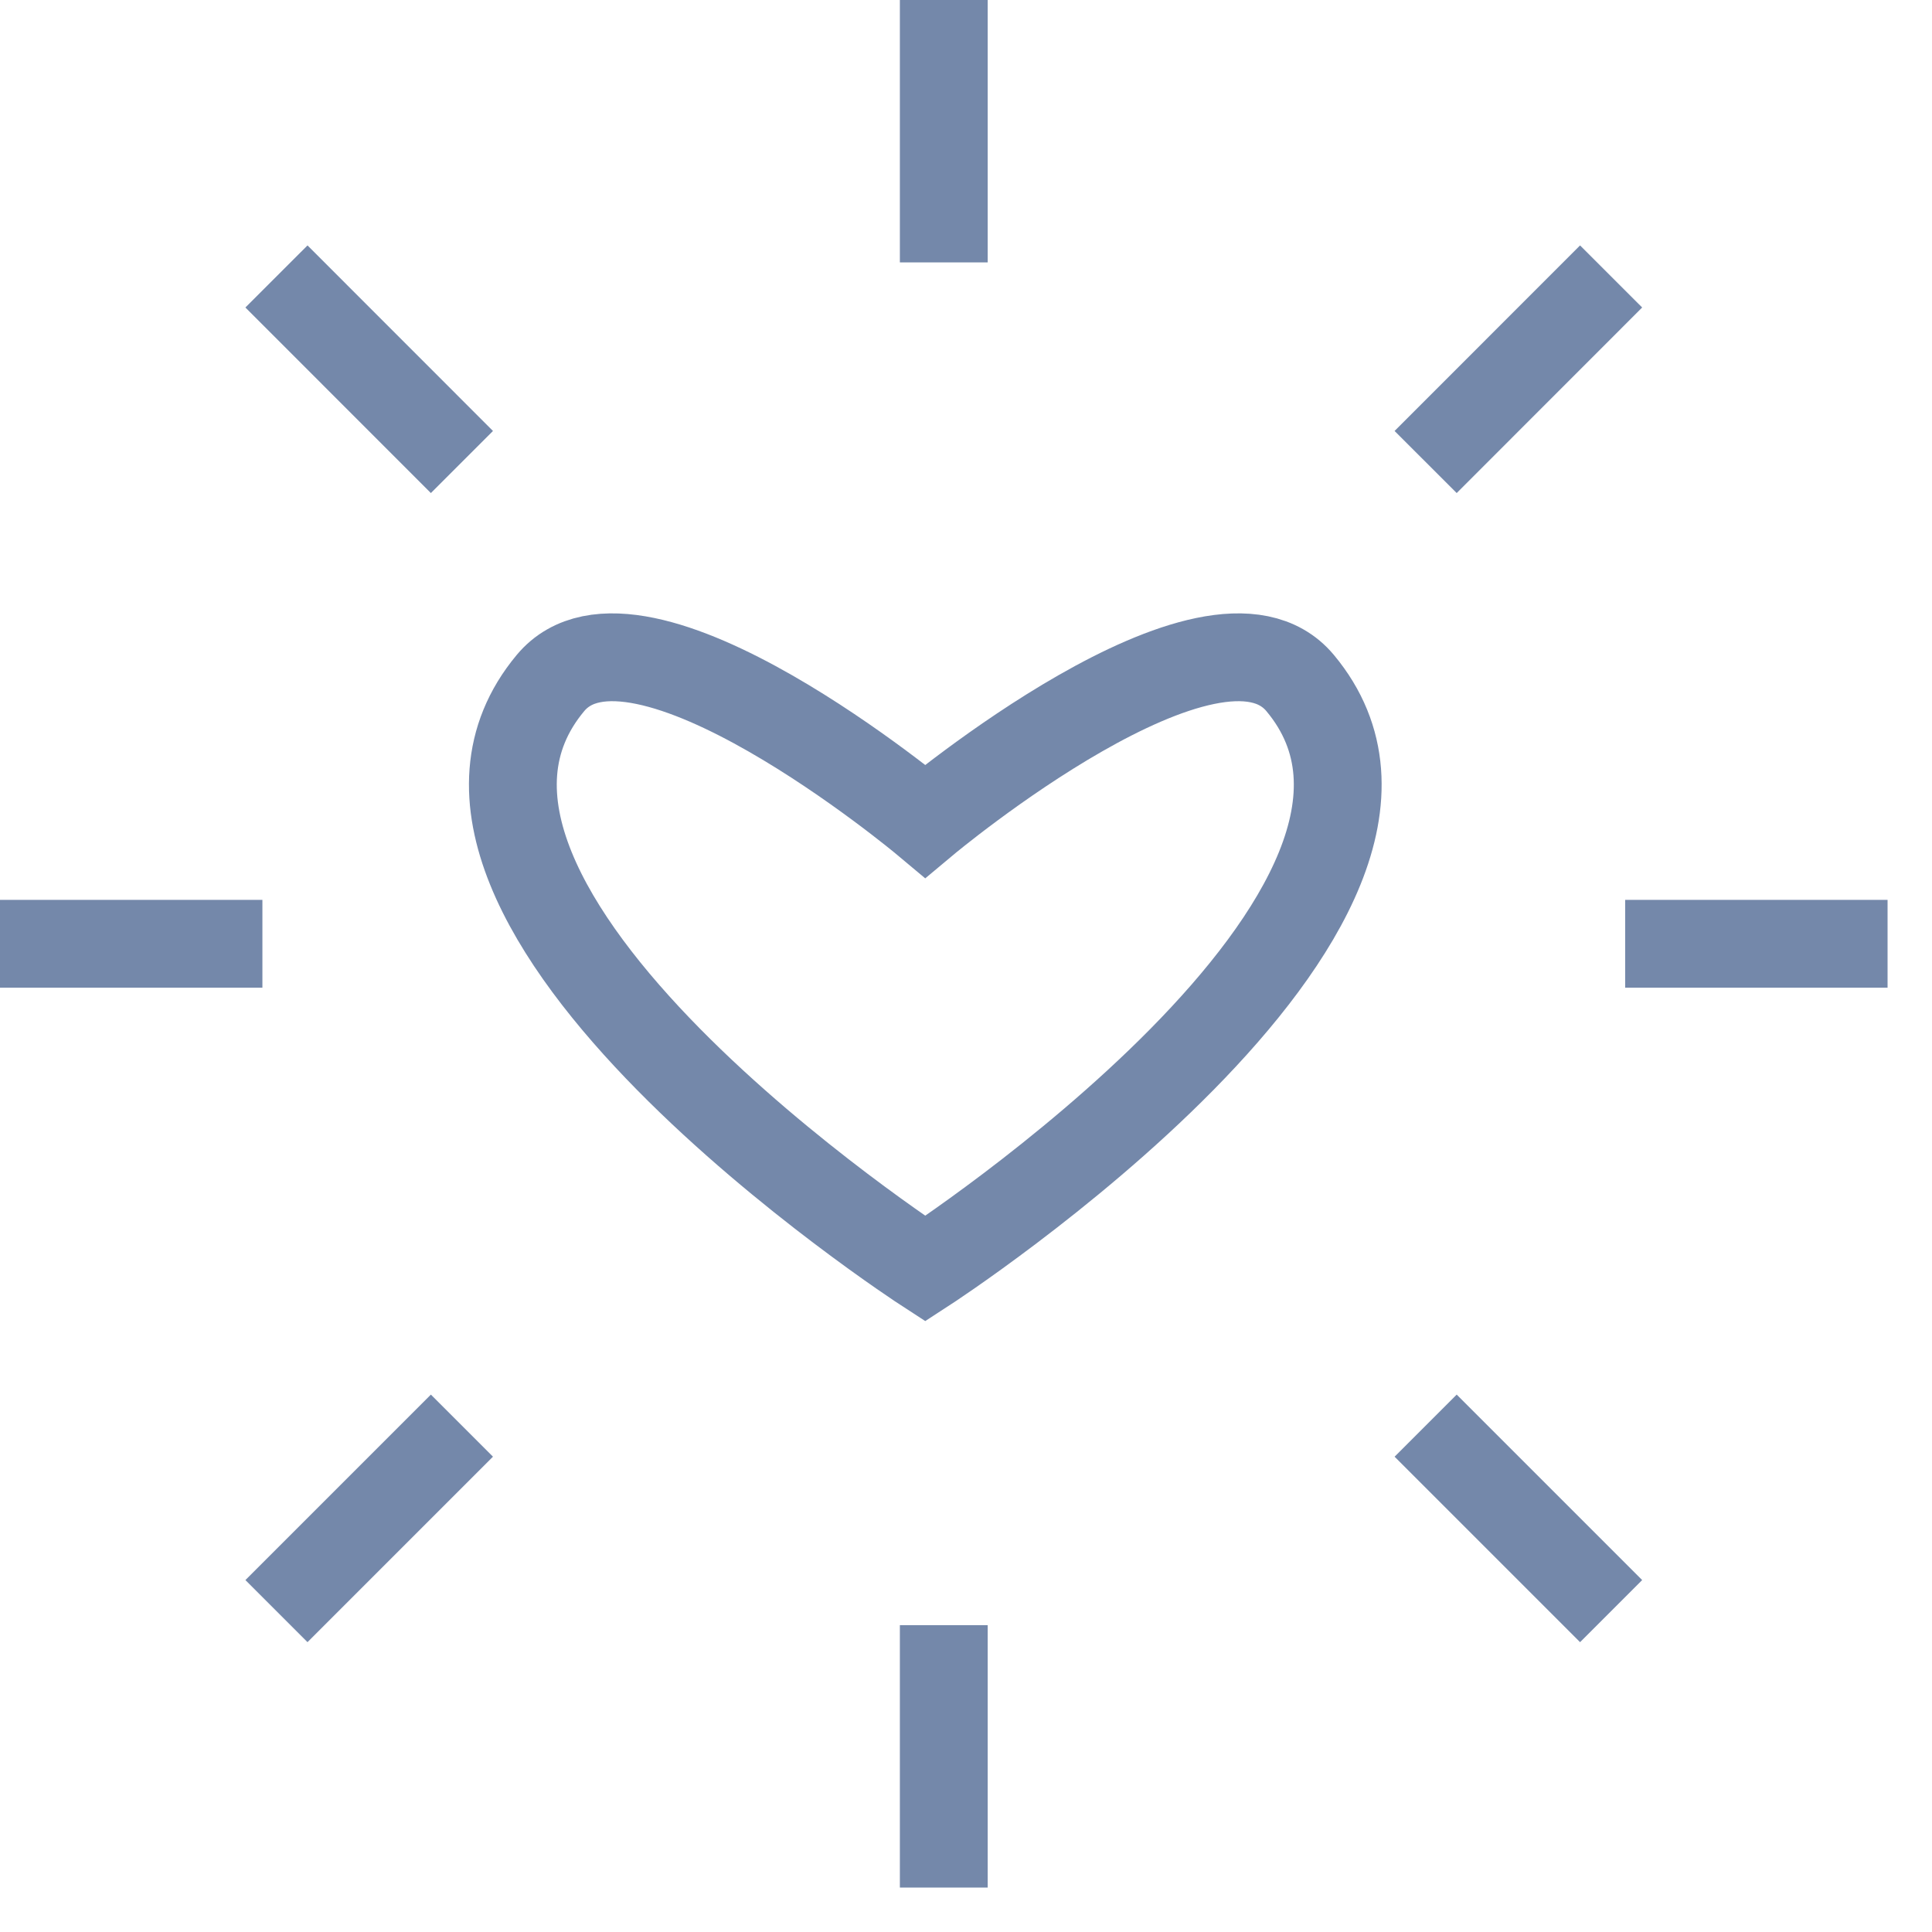 <?xml version="1.0" encoding="UTF-8"?>
<svg width="22px" height="22px" viewBox="0 0 22 22" version="1.1" xmlns="http://www.w3.org/2000/svg" xmlns:xlink="http://www.w3.org/1999/xlink">
    <!-- Generator: Sketch 55.1 (78136) - https://sketchapp.com -->
    <title>icon</title>
    <desc>Created with Sketch.</desc>
    <g id="Screens-Web" stroke="none" stroke-width="1" fill="none" fill-rule="evenodd">
        <g id="0-Home-Desktop" transform="translate(-491, -269)" stroke="#7488AA">
            <g id="HEADER">
                <g id="Dropdown" transform="translate(474, 125)">
                    <g id="Step-0">
                        <g id="3" transform="translate(0, 129)">
                            <g id="icon" transform="translate(17, 15)">
                                <path d="M14.805,7.778 C13.823,6.6 10.536,9.35 10.536,9.35 C10.536,9.35 7.25,6.6 6.268,7.778 C4.158,10.307 10.536,14.447 10.536,14.447 C10.536,14.447 16.915,10.307 14.805,7.778 Z" id="Stroke-1"></path>
                                <path d="M10.747,2.988 L10.747,-0" id="Stroke-3"></path>
                                <path d="M10.747,21.494 L10.747,18.506" id="Stroke-6"></path>
                                <path d="M18.506,10.747 L21.494,10.747" id="Stroke-9"></path>
                                <path d="M-0,10.747 L2.988,10.747" id="Stroke-11"></path>
                                <path d="M16.234,5.261 L18.346,3.148" id="Stroke-14"></path>
                                <path d="M3.148,18.346 L5.26,16.234" id="Stroke-16"></path>
                                <path d="M16.234,16.234 L18.346,18.346" id="Stroke-18"></path>
                                <path d="M3.148,3.148 L5.26,5.261" id="Stroke-20"></path>
                            </g>
                        </g>
                    </g>
                </g>
            </g>
        </g>
    </g>
</svg>